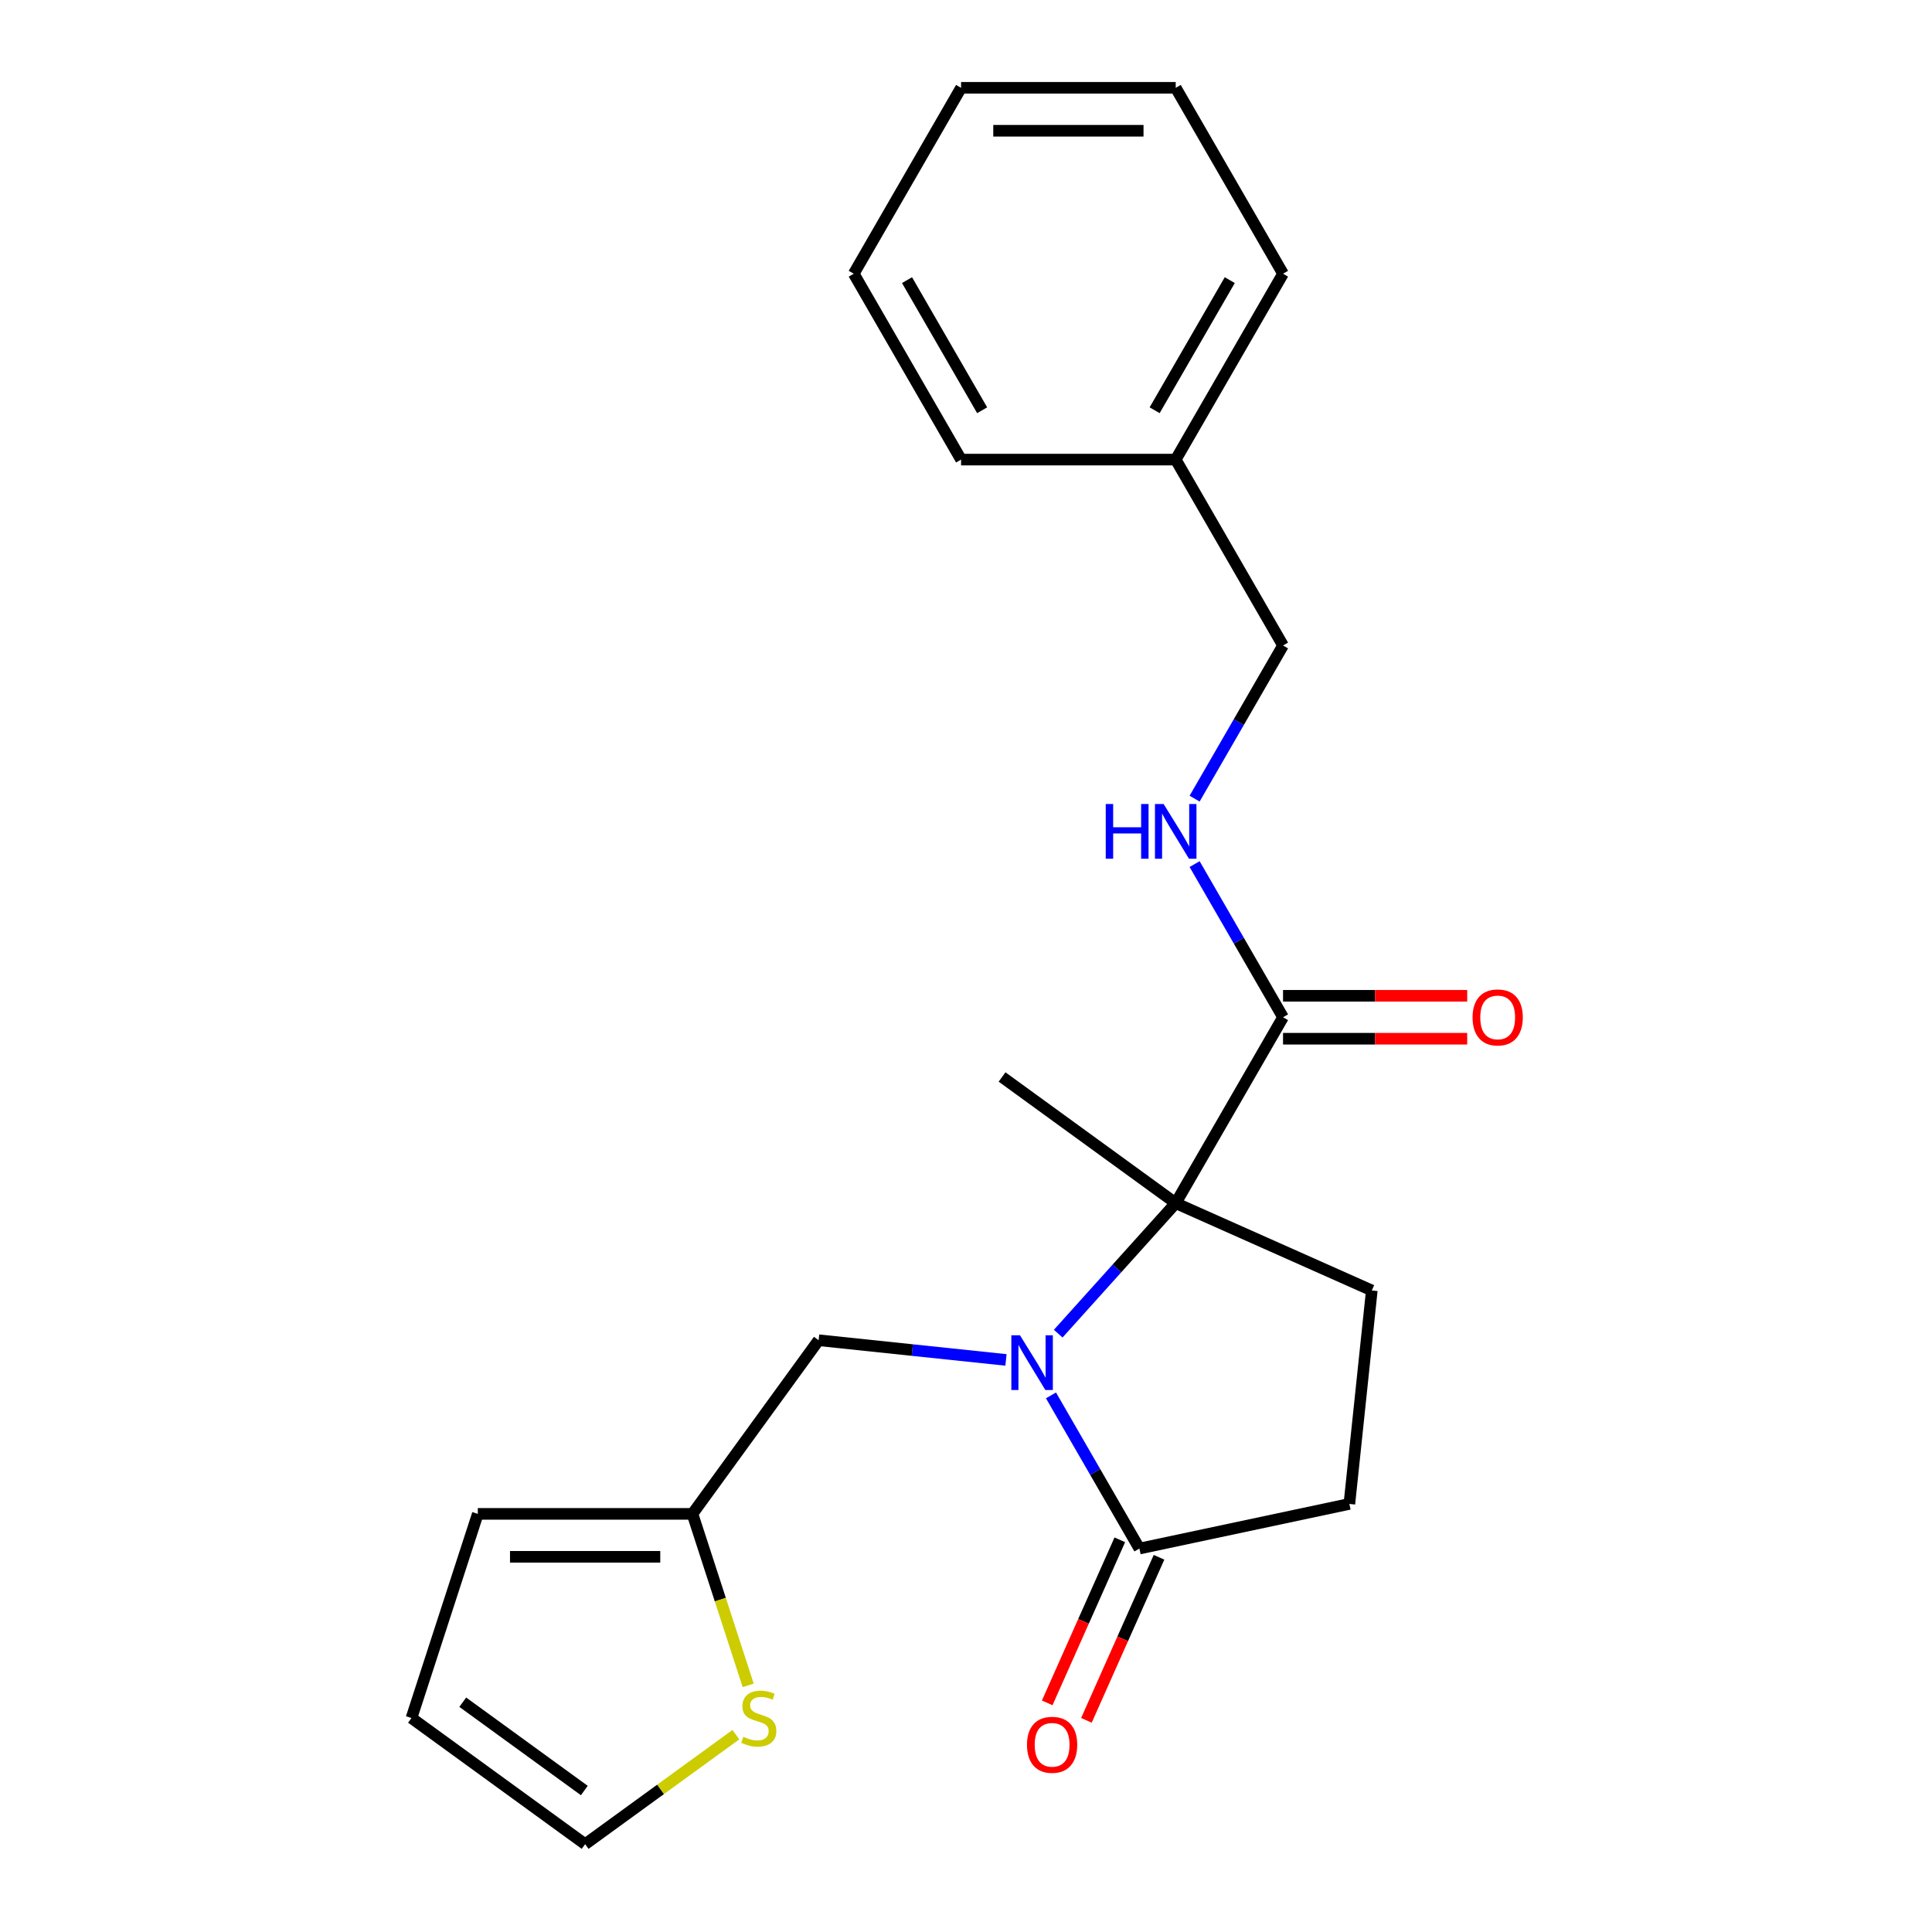 <?xml version='1.0' encoding='iso-8859-1'?>
<svg version='1.1' baseProfile='full'
              xmlns='http://www.w3.org/2000/svg'
                      xmlns:rdkit='http://www.rdkit.org/xml'
                      xmlns:xlink='http://www.w3.org/1999/xlink'
                  xml:space='preserve'
width='1000px' height='1000px' viewBox='0 0 1000 1000'>
<!-- END OF HEADER -->
<rect style='opacity:1.0;fill:#FFFFFF;stroke:none' width='1000' height='1000' x='0' y='0'> </rect>
<path class='bond-0' d='M 547.726,690.298 L 578.138,656.523' style='fill:none;fill-rule:evenodd;stroke:#0000FF;stroke-width:6px;stroke-linecap:butt;stroke-linejoin:miter;stroke-opacity:1' />
<path class='bond-0' d='M 578.138,656.523 L 608.549,622.748' style='fill:none;fill-rule:evenodd;stroke:#000000;stroke-width:6px;stroke-linecap:butt;stroke-linejoin:miter;stroke-opacity:1' />
<path class='bond-1' d='M 543.988,722.249 L 566.873,761.888' style='fill:none;fill-rule:evenodd;stroke:#0000FF;stroke-width:6px;stroke-linecap:butt;stroke-linejoin:miter;stroke-opacity:1' />
<path class='bond-1' d='M 566.873,761.888 L 589.759,801.527' style='fill:none;fill-rule:evenodd;stroke:#000000;stroke-width:6px;stroke-linecap:butt;stroke-linejoin:miter;stroke-opacity:1' />
<path class='bond-3' d='M 520.691,703.89 L 472.204,698.794' style='fill:none;fill-rule:evenodd;stroke:#0000FF;stroke-width:6px;stroke-linecap:butt;stroke-linejoin:miter;stroke-opacity:1' />
<path class='bond-3' d='M 472.204,698.794 L 423.717,693.698' style='fill:none;fill-rule:evenodd;stroke:#000000;stroke-width:6px;stroke-linecap:butt;stroke-linejoin:miter;stroke-opacity:1' />
<path class='bond-2' d='M 608.549,622.748 L 664.099,526.532' style='fill:none;fill-rule:evenodd;stroke:#000000;stroke-width:6px;stroke-linecap:butt;stroke-linejoin:miter;stroke-opacity:1' />
<path class='bond-4' d='M 608.549,622.748 L 710.044,667.936' style='fill:none;fill-rule:evenodd;stroke:#000000;stroke-width:6px;stroke-linecap:butt;stroke-linejoin:miter;stroke-opacity:1' />
<path class='bond-15' d='M 608.549,622.748 L 518.667,557.445' style='fill:none;fill-rule:evenodd;stroke:#000000;stroke-width:6px;stroke-linecap:butt;stroke-linejoin:miter;stroke-opacity:1' />
<path class='bond-8' d='M 589.759,801.527 L 698.431,778.428' style='fill:none;fill-rule:evenodd;stroke:#000000;stroke-width:6px;stroke-linecap:butt;stroke-linejoin:miter;stroke-opacity:1' />
<path class='bond-9' d='M 579.609,797.008 L 560.821,839.207' style='fill:none;fill-rule:evenodd;stroke:#000000;stroke-width:6px;stroke-linecap:butt;stroke-linejoin:miter;stroke-opacity:1' />
<path class='bond-9' d='M 560.821,839.207 L 542.033,881.405' style='fill:none;fill-rule:evenodd;stroke:#FF0000;stroke-width:6px;stroke-linecap:butt;stroke-linejoin:miter;stroke-opacity:1' />
<path class='bond-9' d='M 599.908,806.046 L 581.12,848.244' style='fill:none;fill-rule:evenodd;stroke:#000000;stroke-width:6px;stroke-linecap:butt;stroke-linejoin:miter;stroke-opacity:1' />
<path class='bond-9' d='M 581.12,848.244 L 562.332,890.443' style='fill:none;fill-rule:evenodd;stroke:#FF0000;stroke-width:6px;stroke-linecap:butt;stroke-linejoin:miter;stroke-opacity:1' />
<path class='bond-6' d='M 664.099,526.532 L 641.214,486.893' style='fill:none;fill-rule:evenodd;stroke:#000000;stroke-width:6px;stroke-linecap:butt;stroke-linejoin:miter;stroke-opacity:1' />
<path class='bond-6' d='M 641.214,486.893 L 618.328,447.254' style='fill:none;fill-rule:evenodd;stroke:#0000FF;stroke-width:6px;stroke-linecap:butt;stroke-linejoin:miter;stroke-opacity:1' />
<path class='bond-11' d='M 664.099,537.642 L 711.761,537.642' style='fill:none;fill-rule:evenodd;stroke:#000000;stroke-width:6px;stroke-linecap:butt;stroke-linejoin:miter;stroke-opacity:1' />
<path class='bond-11' d='M 711.761,537.642 L 759.422,537.642' style='fill:none;fill-rule:evenodd;stroke:#FF0000;stroke-width:6px;stroke-linecap:butt;stroke-linejoin:miter;stroke-opacity:1' />
<path class='bond-11' d='M 664.099,515.422 L 711.761,515.422' style='fill:none;fill-rule:evenodd;stroke:#000000;stroke-width:6px;stroke-linecap:butt;stroke-linejoin:miter;stroke-opacity:1' />
<path class='bond-11' d='M 711.761,515.422 L 759.422,515.422' style='fill:none;fill-rule:evenodd;stroke:#FF0000;stroke-width:6px;stroke-linecap:butt;stroke-linejoin:miter;stroke-opacity:1' />
<path class='bond-5' d='M 423.717,693.698 L 358.414,783.58' style='fill:none;fill-rule:evenodd;stroke:#000000;stroke-width:6px;stroke-linecap:butt;stroke-linejoin:miter;stroke-opacity:1' />
<path class='bond-22' d='M 710.044,667.936 L 698.431,778.428' style='fill:none;fill-rule:evenodd;stroke:#000000;stroke-width:6px;stroke-linecap:butt;stroke-linejoin:miter;stroke-opacity:1' />
<path class='bond-7' d='M 358.414,783.58 L 372.835,827.962' style='fill:none;fill-rule:evenodd;stroke:#000000;stroke-width:6px;stroke-linecap:butt;stroke-linejoin:miter;stroke-opacity:1' />
<path class='bond-7' d='M 372.835,827.962 L 387.256,872.345' style='fill:none;fill-rule:evenodd;stroke:#CCCC00;stroke-width:6px;stroke-linecap:butt;stroke-linejoin:miter;stroke-opacity:1' />
<path class='bond-12' d='M 358.414,783.58 L 247.314,783.58' style='fill:none;fill-rule:evenodd;stroke:#000000;stroke-width:6px;stroke-linecap:butt;stroke-linejoin:miter;stroke-opacity:1' />
<path class='bond-12' d='M 341.749,805.8 L 263.979,805.8' style='fill:none;fill-rule:evenodd;stroke:#000000;stroke-width:6px;stroke-linecap:butt;stroke-linejoin:miter;stroke-opacity:1' />
<path class='bond-14' d='M 618.328,413.379 L 641.214,373.74' style='fill:none;fill-rule:evenodd;stroke:#0000FF;stroke-width:6px;stroke-linecap:butt;stroke-linejoin:miter;stroke-opacity:1' />
<path class='bond-14' d='M 641.214,373.74 L 664.099,334.101' style='fill:none;fill-rule:evenodd;stroke:#000000;stroke-width:6px;stroke-linecap:butt;stroke-linejoin:miter;stroke-opacity:1' />
<path class='bond-10' d='M 380.889,897.857 L 341.876,926.201' style='fill:none;fill-rule:evenodd;stroke:#CCCC00;stroke-width:6px;stroke-linecap:butt;stroke-linejoin:miter;stroke-opacity:1' />
<path class='bond-10' d='M 341.876,926.201 L 302.864,954.545' style='fill:none;fill-rule:evenodd;stroke:#000000;stroke-width:6px;stroke-linecap:butt;stroke-linejoin:miter;stroke-opacity:1' />
<path class='bond-23' d='M 302.864,954.545 L 212.982,889.242' style='fill:none;fill-rule:evenodd;stroke:#000000;stroke-width:6px;stroke-linecap:butt;stroke-linejoin:miter;stroke-opacity:1' />
<path class='bond-23' d='M 302.443,926.774 L 239.525,881.062' style='fill:none;fill-rule:evenodd;stroke:#000000;stroke-width:6px;stroke-linecap:butt;stroke-linejoin:miter;stroke-opacity:1' />
<path class='bond-13' d='M 247.314,783.58 L 212.982,889.242' style='fill:none;fill-rule:evenodd;stroke:#000000;stroke-width:6px;stroke-linecap:butt;stroke-linejoin:miter;stroke-opacity:1' />
<path class='bond-16' d='M 664.099,334.101 L 608.549,237.886' style='fill:none;fill-rule:evenodd;stroke:#000000;stroke-width:6px;stroke-linecap:butt;stroke-linejoin:miter;stroke-opacity:1' />
<path class='bond-17' d='M 608.549,237.886 L 664.099,141.67' style='fill:none;fill-rule:evenodd;stroke:#000000;stroke-width:6px;stroke-linecap:butt;stroke-linejoin:miter;stroke-opacity:1' />
<path class='bond-17' d='M 597.639,212.343 L 636.524,144.992' style='fill:none;fill-rule:evenodd;stroke:#000000;stroke-width:6px;stroke-linecap:butt;stroke-linejoin:miter;stroke-opacity:1' />
<path class='bond-18' d='M 608.549,237.886 L 497.449,237.886' style='fill:none;fill-rule:evenodd;stroke:#000000;stroke-width:6px;stroke-linecap:butt;stroke-linejoin:miter;stroke-opacity:1' />
<path class='bond-20' d='M 664.099,141.67 L 608.549,45.455' style='fill:none;fill-rule:evenodd;stroke:#000000;stroke-width:6px;stroke-linecap:butt;stroke-linejoin:miter;stroke-opacity:1' />
<path class='bond-19' d='M 497.449,237.886 L 441.899,141.67' style='fill:none;fill-rule:evenodd;stroke:#000000;stroke-width:6px;stroke-linecap:butt;stroke-linejoin:miter;stroke-opacity:1' />
<path class='bond-19' d='M 508.36,212.343 L 469.475,144.992' style='fill:none;fill-rule:evenodd;stroke:#000000;stroke-width:6px;stroke-linecap:butt;stroke-linejoin:miter;stroke-opacity:1' />
<path class='bond-21' d='M 441.899,141.67 L 497.449,45.455' style='fill:none;fill-rule:evenodd;stroke:#000000;stroke-width:6px;stroke-linecap:butt;stroke-linejoin:miter;stroke-opacity:1' />
<path class='bond-24' d='M 608.549,45.455 L 497.449,45.455' style='fill:none;fill-rule:evenodd;stroke:#000000;stroke-width:6px;stroke-linecap:butt;stroke-linejoin:miter;stroke-opacity:1' />
<path class='bond-24' d='M 591.884,67.675 L 514.114,67.675' style='fill:none;fill-rule:evenodd;stroke:#000000;stroke-width:6px;stroke-linecap:butt;stroke-linejoin:miter;stroke-opacity:1' />
<path  class='atom-0' d='M 527.949 691.151
L 537.229 706.151
Q 538.149 707.631, 539.629 710.311
Q 541.109 712.991, 541.189 713.151
L 541.189 691.151
L 544.949 691.151
L 544.949 719.471
L 541.069 719.471
L 531.109 703.071
Q 529.949 701.151, 528.709 698.951
Q 527.509 696.751, 527.149 696.071
L 527.149 719.471
L 523.469 719.471
L 523.469 691.151
L 527.949 691.151
' fill='#0000FF'/>
<path  class='atom-7' d='M 572.329 416.157
L 576.169 416.157
L 576.169 428.197
L 590.649 428.197
L 590.649 416.157
L 594.489 416.157
L 594.489 444.477
L 590.649 444.477
L 590.649 431.397
L 576.169 431.397
L 576.169 444.477
L 572.329 444.477
L 572.329 416.157
' fill='#0000FF'/>
<path  class='atom-7' d='M 602.289 416.157
L 611.569 431.157
Q 612.489 432.637, 613.969 435.317
Q 615.449 437.997, 615.529 438.157
L 615.529 416.157
L 619.289 416.157
L 619.289 444.477
L 615.409 444.477
L 605.449 428.077
Q 604.289 426.157, 603.049 423.957
Q 601.849 421.757, 601.489 421.077
L 601.489 444.477
L 597.809 444.477
L 597.809 416.157
L 602.289 416.157
' fill='#0000FF'/>
<path  class='atom-8' d='M 384.746 898.962
Q 385.066 899.082, 386.386 899.642
Q 387.706 900.202, 389.146 900.562
Q 390.626 900.882, 392.066 900.882
Q 394.746 900.882, 396.306 899.602
Q 397.866 898.282, 397.866 896.002
Q 397.866 894.442, 397.066 893.482
Q 396.306 892.522, 395.106 892.002
Q 393.906 891.482, 391.906 890.882
Q 389.386 890.122, 387.866 889.402
Q 386.386 888.682, 385.306 887.162
Q 384.266 885.642, 384.266 883.082
Q 384.266 879.522, 386.666 877.322
Q 389.106 875.122, 393.906 875.122
Q 397.186 875.122, 400.906 876.682
L 399.986 879.762
Q 396.586 878.362, 394.026 878.362
Q 391.266 878.362, 389.746 879.522
Q 388.226 880.642, 388.266 882.602
Q 388.266 884.122, 389.026 885.042
Q 389.826 885.962, 390.946 886.482
Q 392.106 887.002, 394.026 887.602
Q 396.586 888.402, 398.106 889.202
Q 399.626 890.002, 400.706 891.642
Q 401.826 893.242, 401.826 896.002
Q 401.826 899.922, 399.186 902.042
Q 396.586 904.122, 392.226 904.122
Q 389.706 904.122, 387.786 903.562
Q 385.906 903.042, 383.666 902.122
L 384.746 898.962
' fill='#CCCC00'/>
<path  class='atom-10' d='M 531.57 903.102
Q 531.57 896.302, 534.93 892.502
Q 538.29 888.702, 544.57 888.702
Q 550.85 888.702, 554.21 892.502
Q 557.57 896.302, 557.57 903.102
Q 557.57 909.982, 554.17 913.902
Q 550.77 917.782, 544.57 917.782
Q 538.33 917.782, 534.93 913.902
Q 531.57 910.022, 531.57 903.102
M 544.57 914.582
Q 548.89 914.582, 551.21 911.702
Q 553.57 908.782, 553.57 903.102
Q 553.57 897.542, 551.21 894.742
Q 548.89 891.902, 544.57 891.902
Q 540.25 891.902, 537.89 894.702
Q 535.57 897.502, 535.57 903.102
Q 535.57 908.822, 537.89 911.702
Q 540.25 914.582, 544.57 914.582
' fill='#FF0000'/>
<path  class='atom-12' d='M 762.199 526.612
Q 762.199 519.812, 765.559 516.012
Q 768.919 512.212, 775.199 512.212
Q 781.479 512.212, 784.839 516.012
Q 788.199 519.812, 788.199 526.612
Q 788.199 533.492, 784.799 537.412
Q 781.399 541.292, 775.199 541.292
Q 768.959 541.292, 765.559 537.412
Q 762.199 533.532, 762.199 526.612
M 775.199 538.092
Q 779.519 538.092, 781.839 535.212
Q 784.199 532.292, 784.199 526.612
Q 784.199 521.052, 781.839 518.252
Q 779.519 515.412, 775.199 515.412
Q 770.879 515.412, 768.519 518.212
Q 766.199 521.012, 766.199 526.612
Q 766.199 532.332, 768.519 535.212
Q 770.879 538.092, 775.199 538.092
' fill='#FF0000'/>
</svg>
